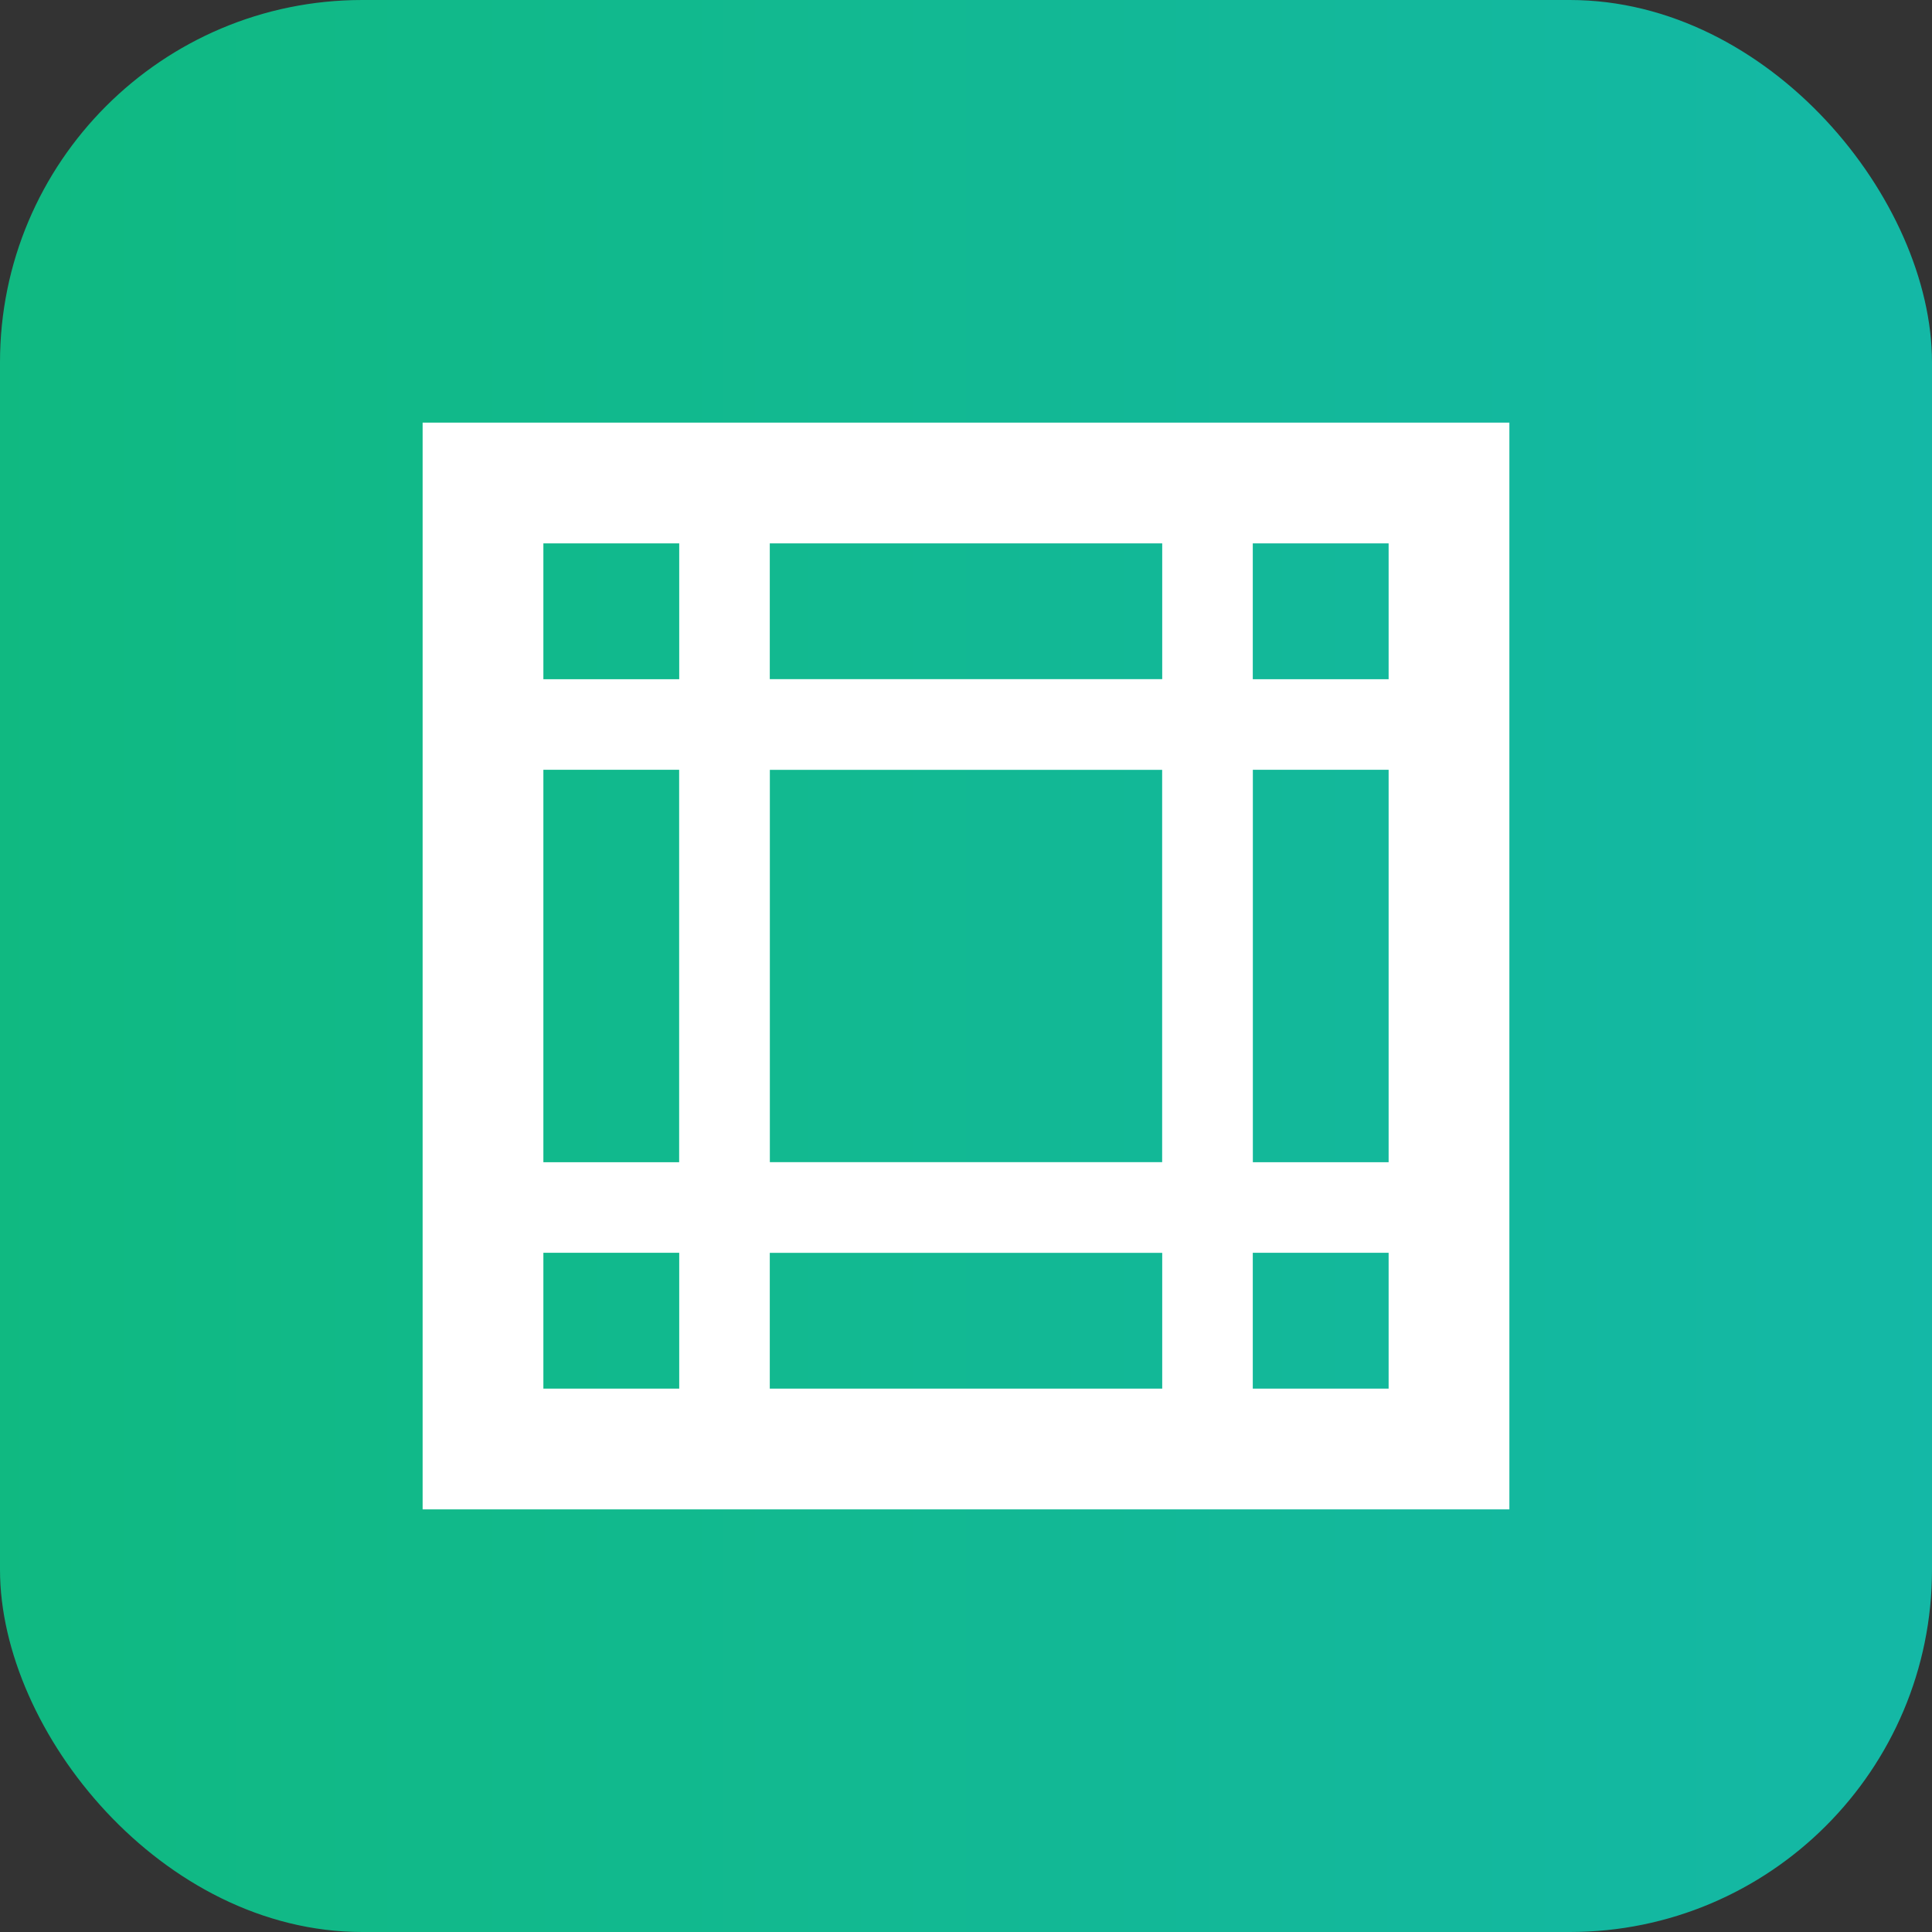 <svg width="32" height="32" viewBox="0 0 32 32" fill="none" xmlns="http://www.w3.org/2000/svg">
  <rect x="0" y="0" width="32" height="32" fill="#333333" stroke="none"/>
  <rect width="32" height="32" rx="6" fill="url(#gradient)"/>
  <path d="M8 8h16v16H8z" stroke="white" stroke-width="2" fill="none"/>
  <path d="M12 12h8v8h-8z" stroke="white" stroke-width="1.5" fill="none"/>
  <path d="M8 12h4v8H8z" stroke="white" stroke-width="1.5" fill="none"/>
  <path d="M20 12h4v8h-4z" stroke="white" stroke-width="1.5" fill="none"/>
  <path d="M12 8h8v4h-8z" stroke="white" stroke-width="1.5" fill="none"/>
  <path d="M12 20h8v4h-8z" stroke="white" stroke-width="1.5" fill="none"/>
  <defs>
    <linearGradient id="gradient" x1="0%" y1="0%" x2="100%" y2="0%">
      <stop offset="0%" style="stop-color:#10b981"/>
      <stop offset="100%" style="stop-color:#14b8a6"/>
    </linearGradient>
  </defs>
</svg> 